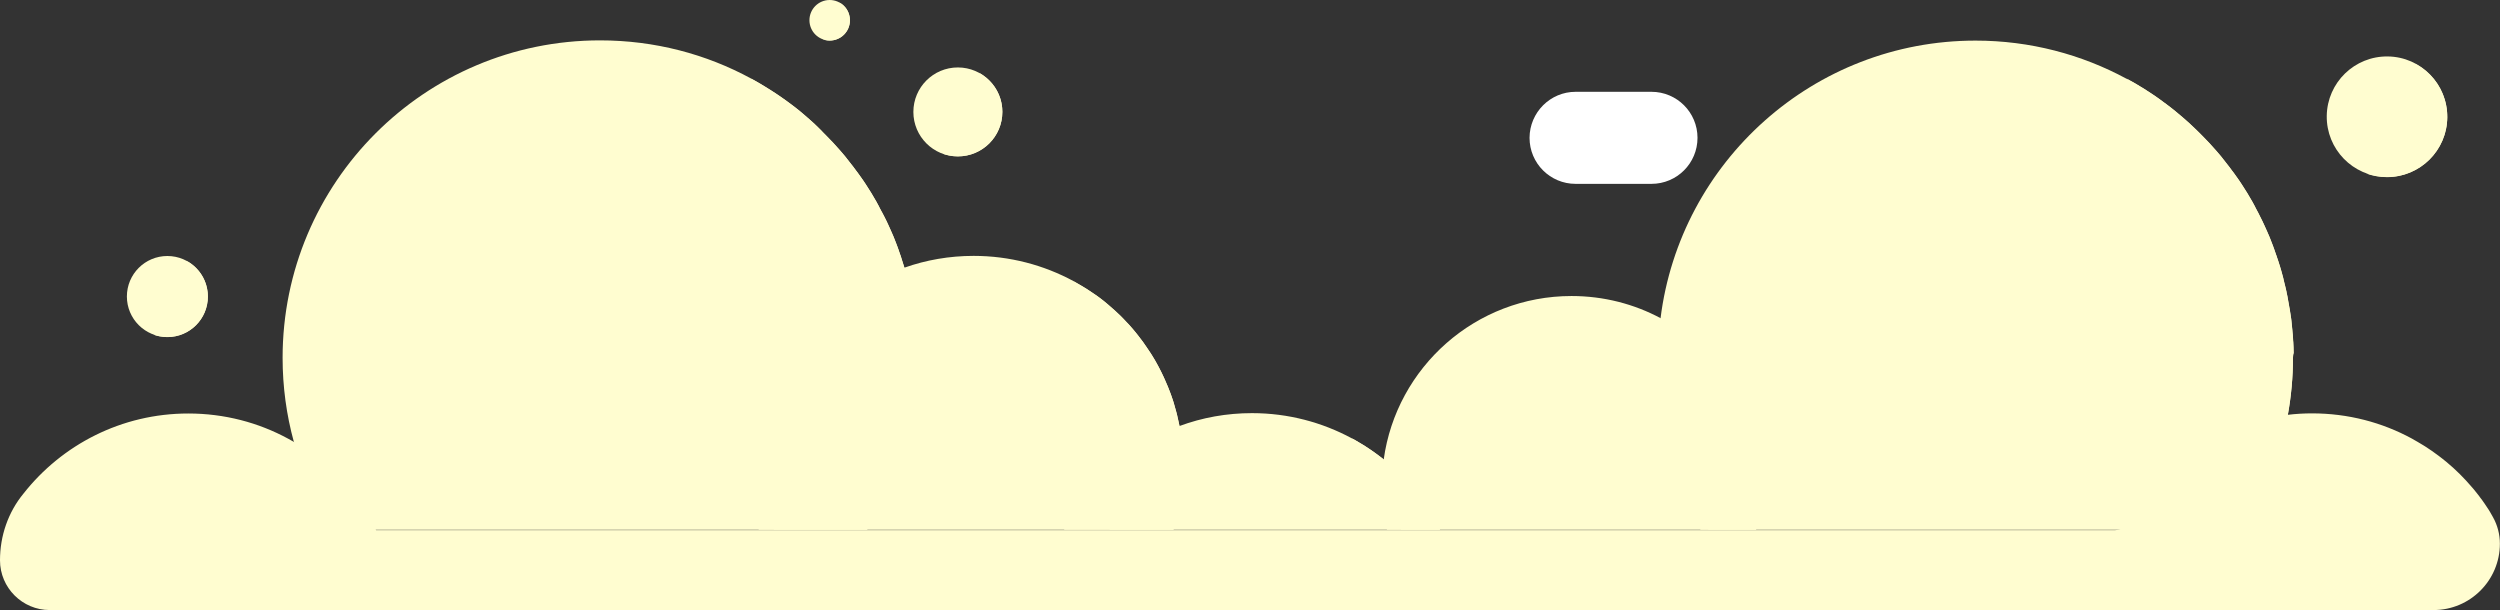 <?xml version="1.0" encoding="utf-8"?>
<!-- Generator: Adobe Illustrator 27.9.6, SVG Export Plug-In . SVG Version: 9.03 Build 54986)  -->
<svg version="1.1" xmlns="http://www.w3.org/2000/svg" xmlns:xlink="http://www.w3.org/1999/xlink" x="0px" y="0px"
	 viewBox="0 0 2124 518.3" style="enable-background:new 0 0 2124 518.3;" xml:space="preserve">
<rect x="0" y="0" width="2124" height="518.3" fill="#333333" stroke="none"/>
<style type="text/css">
	.st0{display:none;}
	.st1{display:inline;fill:#931818;stroke:#000000;stroke-miterlimit:10;}
	.st2{fill:#FFFDD0;}
	.st3{fill:#FFFFFF;}
</style>
<g id="Layer_3" class="st0">
	<rect x="-100" y="-138.7" class="st1" width="2338.6" height="842.6"/>
</g>
<g id="Layer_2_00000135692156733024039340000008375977373278398865_">
	<g>
		<path class="st2" d="M2115.5,434.9c-0.4-0.6-0.8-1.2-1.1-1.8c-0.8-1.2-1.6-2.4-2.4-3.6c-0.4-0.6-0.8-1.2-1.2-1.8
			c-0.4-0.6-0.8-1.2-1.2-1.7c-0.7-1.1-1.5-2.1-2.3-3.1c-0.2-0.3-0.5-0.7-0.7-1c-0.6-0.7-1.1-1.5-1.7-2.2c-1.1-1.4-2.1-2.7-3.2-4
			c-0.4-0.5-0.8-1-1.3-1.5c-6.7-7.9-14.1-15.3-22.1-21.9c-0.5-0.4-1-0.8-1.5-1.2c-0.7-0.5-1.3-1.1-2-1.6c-0.4-0.4-0.9-0.7-1.3-1
			c-0.6-0.4-1.1-0.9-1.7-1.3c-3.7-2.8-7.6-5.5-11.5-8c-0.6-0.4-1.2-0.8-1.8-1.1c-1.6-1-3.1-1.9-4.7-2.8c-0.7-0.4-1.4-0.8-2.1-1.2
			c-0.6-0.4-1.3-0.7-1.9-1.1c-0.2-0.1-0.5-0.3-0.7-0.4c0,0,0,0,0,0c-25.2-13.7-54.1-21.4-84.8-21.4c-6.9,0-13.7,0.4-20.4,1.2
			c-35.3,4-67.5,18.4-93.4,39.9c-17.2,14.3-31.6,31.7-42.4,51.4c-2.3,4.1-6.7,6.7-11.4,6.7H319.5c0-0.1-0.1-0.1-0.1-0.2
			c-0.1-0.1-0.1-0.2-0.1-0.3c-0.6-1.2-1.2-2.4-1.8-3.5c-0.3-0.6-0.7-1.3-1-1.9c-1.7-3.2-3.5-6.3-5.4-9.3c-0.4-0.6-0.7-1.2-1.1-1.7
			c-1.2-1.9-2.4-3.7-3.6-5.5c-0.4-0.6-0.8-1.2-1.2-1.7c-0.7-1.1-1.5-2.1-2.3-3.1c-0.2-0.3-0.5-0.7-0.7-1c-0.6-0.7-1.1-1.5-1.7-2.2
			c-0.6-0.8-1.2-1.5-1.8-2.3c-0.6-0.7-1.2-1.4-1.8-2.1c-0.7-0.8-1.3-1.6-2-2.4c-0.6-0.7-1.3-1.5-1.9-2.2c-0.6-0.7-1.3-1.5-2-2.2
			c-0.7-0.7-1.3-1.4-2-2.2c-3.1-3.3-6.3-6.4-9.7-9.4c-0.4-0.4-0.8-0.7-1.2-1.1c-1.7-1.5-3.4-3-5.2-4.4c-1-0.8-2-1.6-3-2.5
			c-0.5-0.4-1-0.8-1.6-1.2c-2.9-2.2-5.8-4.3-8.8-6.3c-1.2-0.8-2.3-1.6-3.5-2.3c0,0-0.1,0-0.1-0.1c-0.6-0.4-1.2-0.8-1.8-1.1
			c-1.2-0.8-2.4-1.5-3.6-2.2c-0.2-0.1-0.4-0.3-0.6-0.4c0,0,0,0,0,0c-0.3-0.1-0.5-0.3-0.8-0.5c-1.4-0.8-2.9-1.6-4.3-2.4c0,0,0,0,0,0
			c-25.2-13.7-54.1-21.4-84.8-21.4c-56.8,0-107.4,26.6-140,68C6.9,435.2,0,455.3,0,476l0,0c0,23.4,19,42.3,42.3,42.3h2025.2
			c31.2,0,56.4-25.3,56.4-56.4l0,0c0-7.8-2-15.6-5.8-22.4C2117,437.5,2116,435.8,2115.5,434.9L2115.5,434.9z"/>
		<g>
			<path class="st2" d="M1005.4,395.6c0,19-3,37.3-8.5,54.5H657.6c-1.3-4.1-2.5-8.3-3.5-12.6c-3.2-13.4-5-27.5-5-41.9
				c0-54.4,24.3-103,62.8-135.7c16.5-14.1,35.6-25.2,56.5-32.5h0c18.4-6.5,38.2-10,58.8-10c30.7,0,59.6,7.8,84.8,21.4c0,0,0,0,0,0
				c0.2,0.1,0.5,0.2,0.7,0.4c0.6,0.3,1.3,0.7,1.9,1.1c0.7,0.4,1.4,0.8,2.1,1.2c1.6,0.9,3.2,1.9,4.7,2.8c0.6,0.4,1.2,0.7,1.8,1.1
				c1.8,1.2,3.6,2.4,5.4,3.6c0.6,0.4,1.2,0.8,1.8,1.2c1.2,0.8,2.3,1.7,3.5,2.5c0.6,0.4,1.1,0.9,1.7,1.3c0.6,0.4,1.1,0.9,1.7,1.3
				c1,0.8,2,1.6,2.9,2.4c0.2,0.2,0.4,0.3,0.6,0.5c0.5,0.4,1,0.8,1.4,1.2c1.1,0.9,2.2,1.9,3.2,2.8c0.5,0.5,1.1,1,1.6,1.4
				c0.5,0.5,1,1,1.6,1.5c1,1,2.1,2,3.1,2.9c0.5,0.5,1,1,1.5,1.5c4.2,4.2,8.2,8.6,11.9,13.2c0.8,0.9,1.5,1.9,2.2,2.8
				c0.5,0.7,1.1,1.4,1.6,2.1c0.3,0.4,0.7,0.9,1,1.3c0.9,1.1,1.7,2.3,2.5,3.5c0.4,0.6,0.8,1.1,1.2,1.7c1.3,1.8,2.5,3.6,3.7,5.5
				c0.4,0.6,0.7,1.1,1.1,1.7c1.9,3,3.7,6.1,5.4,9.3c0.3,0.6,0.7,1.3,1,1.9c0.6,1.2,1.2,2.4,1.8,3.5c0.7,1.4,1.4,2.8,2,4.2
				c0.3,0.6,0.6,1.3,0.9,2c0.9,2,1.8,4,2.6,6c0.3,0.7,0.5,1.3,0.8,2c0.6,1.5,1.1,2.9,1.7,4.4c0.2,0.6,0.4,1.1,0.6,1.7
				c0.5,1.4,1,2.8,1.4,4.1c0.2,0.5,0.3,1.1,0.5,1.6c0.8,2.6,1.5,5.2,2.2,7.8c0.2,0.9,0.5,1.8,0.7,2.7c0.2,0.8,0.4,1.5,0.5,2.3
				c0.2,1,0.5,2,0.7,3.1c0.1,0.5,0.2,1,0.3,1.4c0.2,0.8,0.3,1.5,0.5,2.3c0,0,0,0.1,0,0.1c0.3,1.5,0.5,3,0.8,4.5
				c0.1,0.7,0.2,1.4,0.3,2.1v0c0.2,1.6,0.5,3.3,0.7,4.9c0.3,2.8,0.6,5.7,0.8,8.5c0.1,0.7,0.1,1.4,0.2,2.2c0.1,0.7,0.1,1.4,0.1,2.1
				c0.1,1.1,0.1,2.1,0.1,3.1c0,0.8,0.1,1.7,0.1,2.5C1005.4,393.1,1005.4,394.4,1005.4,395.6L1005.4,395.6z"/>
			<path class="st2" d="M1005.4,395.6c0,19-3,37.3-8.5,54.5h-54.3c9.5-20.3,15.5-42.5,17.5-65.9c0.5-5.4,0.7-10.8,0.7-16.3
				c0-49.4-18.4-94.6-48.7-128.9c0.2,0.1,0.5,0.2,0.7,0.4c0.6,0.3,1.3,0.7,1.9,1.1c0.7,0.4,1.4,0.8,2.1,1.2c1.6,0.9,3.2,1.9,4.7,2.8
				c0.6,0.4,1.2,0.7,1.8,1.1c1.8,1.2,3.6,2.4,5.4,3.6c0.6,0.4,1.2,0.8,1.8,1.2c1.2,0.8,2.3,1.7,3.5,2.5c0.6,0.4,1.1,0.9,1.7,1.3
				c0.6,0.4,1.1,0.9,1.7,1.3c1,0.8,2,1.6,2.9,2.4c0.2,0.2,0.4,0.3,0.6,0.5c0.5,0.4,1,0.8,1.4,1.2c1.1,0.9,2.2,1.9,3.2,2.8
				c0.5,0.5,1.1,1,1.6,1.4c0.5,0.5,1,1,1.6,1.5c1,1,2.1,2,3.1,2.9c0.5,0.5,1,1,1.5,1.5c4.2,4.2,8.2,8.6,11.9,13.2
				c0.8,0.9,1.5,1.9,2.2,2.8c0.5,0.7,1.1,1.4,1.6,2.1c0.3,0.4,0.7,0.9,1,1.3c0.9,1.1,1.7,2.3,2.5,3.5c0.4,0.6,0.8,1.1,1.2,1.7
				c1.3,1.8,2.5,3.6,3.7,5.5c0.4,0.6,0.7,1.1,1.1,1.7c1.9,3,3.7,6.1,5.4,9.3c0.3,0.6,0.7,1.3,1,1.9c0.6,1.2,1.2,2.4,1.8,3.5
				c0.7,1.4,1.4,2.8,2,4.2c0.3,0.6,0.6,1.3,0.9,2c0.9,2,1.8,4,2.6,6c0.3,0.7,0.5,1.3,0.8,2c0.6,1.5,1.1,2.9,1.7,4.4
				c0.2,0.6,0.4,1.1,0.6,1.7c0.5,1.4,1,2.8,1.4,4.1c0.2,0.5,0.3,1.1,0.5,1.6c0.8,2.6,1.5,5.2,2.2,7.8c0.2,0.9,0.5,1.8,0.7,2.7
				c0.2,0.8,0.4,1.5,0.5,2.3c0.2,1,0.5,2,0.7,3.1c0.1,0.5,0.2,1,0.3,1.4c0.2,0.8,0.3,1.5,0.5,2.3c0,0,0,0.1,0,0.1h0
				c0.3,1.5,0.5,3,0.8,4.5c0.1,0.7,0.2,1.4,0.3,2.1v0c0.2,1.6,0.5,3.2,0.7,4.9c0.3,2.8,0.6,5.7,0.8,8.5c0.1,0.7,0.1,1.4,0.2,2.2
				c0.1,0.7,0.1,1.4,0.1,2.1c0.1,1.1,0.1,2.1,0.1,3.1c0,0.8,0.1,1.7,0.1,2.5C1005.3,393.1,1005.4,394.4,1005.4,395.6L1005.4,395.6z"
				/>
		</g>
		<g>
			<path class="st2" d="M1496.3,412.6c0,12.9-1.5,25.5-4.4,37.5h-268.5c0.3,0.6,0.6,1.1,0.8,1.7c-0.3-0.6-0.6-1.1-0.8-1.7h-45
				c-2.9-12-4.4-24.6-4.4-37.5c0-1.2,0-2.4,0.1-3.5c0.1-6.3,0.6-12.6,1.5-18.7l0,0c10.8-78.5,78.2-138.9,159.6-138.9
				c27.4,0,53.2,6.8,75.8,18.9c0.3,0.2,0.6,0.3,0.9,0.5c0.1,0,0.1,0,0.1,0.1c0.7,0.4,1.5,0.8,2.2,1.2c0.8,0.4,1.6,0.9,2.3,1.3
				c0.8,0.4,1.5,0.9,2.3,1.4c2.8,1.7,5.6,3.5,8.2,5.4c0.5,0.3,0.9,0.7,1.4,1c1.1,0.7,2.1,1.5,3.1,2.3c0.5,0.4,1,0.8,1.5,1.2
				c0.5,0.4,1,0.8,1.5,1.2c1,0.8,2,1.6,3,2.4c0.5,0.4,1,0.8,1.4,1.2c0,0,0.1,0.1,0.1,0.1c0.5,0.4,0.9,0.8,1.4,1.2
				c3.3,2.8,6.4,5.8,9.4,8.9c0.6,0.6,1.2,1.2,1.8,1.8c0.7,0.7,1.3,1.4,1.9,2.1c0.6,0.6,1.2,1.3,1.8,1.9c3.5,3.9,6.8,8.1,9.9,12.3
				c0.2,0.3,0.4,0.6,0.7,0.9c1.3,1.8,2.5,3.6,3.8,5.5c0.4,0.5,0.7,1.1,1.1,1.6c0.3,0.5,0.7,1.1,1,1.6c1.4,2.3,2.8,4.6,4.1,6.9
				c0.6,1,1.1,2.1,1.7,3.1c1.1,2.1,2.2,4.2,3.1,6.3c0.3,0.6,0.5,1.1,0.8,1.7c0.7,1.5,1.3,3,2,4.5c0.2,0.6,0.5,1.1,0.7,1.6
				c0.8,2,1.6,4,2.3,6c0.2,0.5,0.4,1.1,0.6,1.6c0.6,1.6,1.1,3.1,1.6,4.7c0.2,0.7,0.4,1.4,0.6,2.1c0.2,0.5,0.3,1,0.5,1.6
				c0.2,0.7,0.4,1.5,0.6,2.2c0.6,2.2,1.2,4.4,1.7,6.6c0.1,0.4,0.2,0.8,0.3,1.2c0.2,1,0.4,2,0.7,3.1c0.1,0.5,0.2,1.1,0.3,1.6
				c0.1,0.7,0.2,1.3,0.4,2c0.1,0.7,0.2,1.3,0.3,2c0.1,0.7,0.2,1.3,0.3,2c0.1,0.8,0.2,1.6,0.3,2.4c0.1,0.7,0.2,1.4,0.3,2.2
				c0,0.2,0.1,0.4,0.1,0.6c0.1,0.8,0.2,1.6,0.3,2.4c0.1,0.8,0.2,1.7,0.2,2.5c0,0.2,0,0.4,0.1,0.5c0.1,0.8,0.1,1.6,0.2,2.5
				c0,0.4,0.1,0.7,0.1,1.1c0.1,1.5,0.2,3.1,0.2,4.6C1496.3,408.8,1496.3,410.7,1496.3,412.6L1496.3,412.6z"/>
			<path class="st2" d="M1496.3,412.6c0,12.9-1.5,25.5-4.4,37.5h-47.4c0.9-2.5,1.8-4.9,2.6-7.4c5.7-17.4,8.8-35.9,8.8-55.2
				c0-44.7-16.7-85.5-44.1-116.6c0.1,0,0.1,0,0.1,0.1c0.7,0.4,1.5,0.8,2.2,1.2c0.8,0.4,1.6,0.9,2.3,1.3c0.8,0.4,1.5,0.9,2.3,1.4
				c2.8,1.7,5.6,3.5,8.2,5.4c0.5,0.3,0.9,0.7,1.4,1c1.1,0.7,2.1,1.5,3.1,2.3c0.5,0.4,1,0.8,1.5,1.2c0.5,0.4,1,0.8,1.5,1.2
				c1,0.8,2,1.6,3,2.4c0.5,0.4,1,0.8,1.4,1.2c0,0,0.1,0.1,0.1,0.1c0.5,0.4,0.9,0.8,1.4,1.2c3.3,2.8,6.4,5.8,9.4,8.9
				c0.6,0.6,1.2,1.2,1.8,1.8c0.7,0.7,1.3,1.4,1.9,2.1c0.6,0.6,1.2,1.3,1.8,1.9c3.5,3.9,6.8,8.1,9.9,12.3c0.2,0.3,0.4,0.6,0.7,0.9
				c1.3,1.8,2.5,3.6,3.8,5.5c0.4,0.5,0.7,1.1,1.1,1.6c0.3,0.5,0.7,1.1,1,1.6c1.4,2.3,2.8,4.6,4.1,6.9c0.6,1,1.1,2.1,1.7,3.1
				c1.1,2.1,2.2,4.2,3.1,6.3c0.3,0.6,0.5,1.1,0.8,1.7c0.7,1.5,1.3,3,2,4.5c0.2,0.6,0.5,1.1,0.7,1.6c0.8,2,1.6,4,2.3,6
				c0.2,0.5,0.4,1.1,0.6,1.6c0.6,1.6,1.1,3.1,1.6,4.7c0.2,0.7,0.4,1.4,0.6,2.1c0.2,0.5,0.3,1,0.5,1.6c0.2,0.7,0.4,1.5,0.6,2.2
				c0.6,2.2,1.2,4.4,1.7,6.6c0.1,0.4,0.2,0.8,0.3,1.2c0.2,1,0.4,2,0.7,3.1c0.1,0.5,0.2,1.1,0.3,1.6c0.1,0.7,0.2,1.3,0.4,2
				c0.1,0.7,0.2,1.3,0.3,2c0.1,0.7,0.2,1.3,0.3,2c0.1,0.8,0.2,1.6,0.3,2.4c0.1,0.7,0.2,1.4,0.3,2.2c0,0.2,0.1,0.4,0.1,0.6
				c0.1,0.8,0.2,1.6,0.3,2.4c0.1,0.8,0.2,1.7,0.2,2.5c0,0.2,0,0.4,0.1,0.5c0.1,0.8,0.1,1.6,0.2,2.5c0,0.4,0.1,0.7,0.1,1.1
				c0.1,1.5,0.2,3.1,0.2,4.6C1496.3,408.8,1496.3,410.7,1496.3,412.6L1496.3,412.6z"/>
		</g>
		<g>
			
				<ellipse transform="matrix(1.477704e-02 -1 1 1.477704e-02 1898.641 2125.692)" class="st2" cx="2028" cy="99.4" rx="51.2" ry="51.2"/>
			<path class="st2" d="M2052.3,54.4c8.7,9.9,14,22.8,14,37c0,30.9-25.1,56-56,56c5.5,2,11.5,3.1,17.7,3.1
				c28.3,0,51.2-22.9,51.2-51.2C2079.2,79.9,2068.3,63,2052.3,54.4L2052.3,54.4z"/>
		</g>
		<g>
			<circle class="st2" cx="813.8" cy="95.1" r="37.8"/>
			<path class="st2" d="M831.8,61.9c6.4,7.3,10.3,16.9,10.3,27.3c0,22.8-18.5,41.3-41.3,41.3c4.1,1.5,8.5,2.3,13,2.3
				c20.9,0,37.8-16.9,37.8-37.8C851.6,80.7,843.6,68.3,831.8,61.9L831.8,61.9z"/>
		</g>
		<g>
			<circle class="st2" cx="142.2" cy="251.9" r="34.4"/>
			<path class="st2" d="M158.6,221.7c5.9,6.6,9.4,15.4,9.4,24.9c0,20.8-16.9,37.7-37.7,37.7c3.7,1.4,7.7,2.1,11.9,2.1
				c19,0,34.4-15.4,34.4-34.4C176.6,238.9,169.3,227.5,158.6,221.7L158.6,221.7z"/>
		</g>
		<g>
			<circle class="st2" cx="704.9" cy="17.2" r="17.2"/>
			<path class="st2" d="M713.1,2.1c2.9,3.3,4.7,7.7,4.7,12.5c0,10.4-8.4,18.8-18.8,18.8c1.8,0.7,3.8,1.1,5.9,1.1
				c9.5,0,17.2-7.7,17.2-17.2C722.1,10.7,718.5,5,713.1,2.1z"/>
		</g>
		<path class="st2" d="M1948.1,304.1c0,16.4-1.5,32.4-4.3,48c-6.4,35.6-19.8,68.7-38.7,98h-453.5c-1.6-2.5-3.1-4.9-4.6-7.4
			c-24.3-40.5-38.3-87.9-38.3-138.6c0-11.4,0.7-22.7,2.1-33.7c16.6-133,130.1-235.9,267.6-235.9c46.5,0,90.2,11.8,128.3,32.4
			c0,0,0,0,0,0c1,0.6,2.1,1.1,3.1,1.7c0.7,0.4,1.3,0.8,2,1.1c0.9,0.5,1.8,1.1,2.8,1.6c1.2,0.7,2.4,1.4,3.6,2.2
			c0.1,0,0.1,0.1,0.2,0.1c1.1,0.7,2.2,1.4,3.3,2c2.5,1.6,5,3.2,7.5,4.9c0.6,0.4,1.2,0.8,1.8,1.2c0.5,0.3,1,0.7,1.4,1
			c0.7,0.5,1.3,0.9,2,1.4c0.2,0.1,0.3,0.2,0.4,0.3c0.8,0.6,1.5,1.1,2.3,1.7c0.3,0.2,0.6,0.4,0.8,0.6c0.9,0.6,1.7,1.3,2.6,1.9
			c2.6,1.9,5.1,3.9,7.7,6c0.8,0.7,1.7,1.4,2.5,2.1c2.4,2,4.8,4,7.1,6.1c1,0.9,2,1.8,3,2.7c0.2,0.2,0.3,0.3,0.5,0.5
			c1,0.9,2,1.9,3.1,2.9c0,0,0.1,0.1,0.1,0.1c1,1,2,2,3.1,3c0,0,0,0,0.1,0.1c1,1,2,2,3.1,3.1c1.1,1.1,2.1,2.2,3.2,3.3
			c0.9,1,1.8,1.9,2.7,2.8c1.3,1.4,2.5,2.7,3.7,4.1c0.9,1,1.7,2,2.6,2.9c1,1.1,1.9,2.3,2.9,3.4c1,1.1,1.9,2.3,2.8,3.5
			c0,0,0.1,0.1,0.1,0.1c1.8,2.3,3.6,4.6,5.4,6.9c0.8,1.1,1.7,2.2,2.5,3.4c0.2,0.2,0.3,0.4,0.5,0.6c0.8,1.1,1.5,2.2,2.3,3.2
			c0.7,1,1.5,2.1,2.2,3.1c0.2,0.3,0.5,0.7,0.7,1c0.7,1.1,1.5,2.2,2.2,3.3c3.2,4.9,6.3,9.9,9.2,15.1c0.1,0.1,0.2,0.3,0.2,0.4
			c0.7,1.2,1.3,2.3,1.9,3.5c0.1,0.1,0.1,0.2,0.1,0.3c0.7,1.3,1.4,2.5,2,3.8c0.1,0.1,0.1,0.2,0.2,0.3c0.7,1.3,1.3,2.5,1.9,3.8
			c0.7,1.3,1.3,2.7,2,4c0.7,1.4,1.3,2.7,1.9,4.1c0.6,1.3,1.2,2.6,1.8,4c0.7,1.6,1.4,3.2,2.1,4.8c0.4,1,0.8,2,1.2,3
			c0.7,1.6,1.3,3.3,1.9,4.9c0.5,1.2,0.9,2.4,1.3,3.6c0.2,0.4,0.3,0.8,0.4,1.2c0.3,0.9,0.6,1.7,0.9,2.6c0.2,0.5,0.4,1.1,0.6,1.6
			c0.1,0.2,0.2,0.4,0.2,0.7c0.4,1.1,0.7,2.1,1.1,3.2c0.4,1.4,0.9,2.7,1.3,4.1c0.1,0.2,0.1,0.4,0.2,0.6c0.4,1.4,0.8,2.7,1.2,4.1
			c0.3,1.1,0.6,2.2,0.9,3.3c0.2,0.9,0.5,1.7,0.7,2.6c0.1,0.5,0.2,0.9,0.3,1.4c0.2,0.8,0.4,1.6,0.6,2.5c0.3,1.2,0.6,2.4,0.9,3.6
			c0.3,1.3,0.6,2.6,0.9,3.9c0.1,0.4,0.2,0.8,0.2,1.2c0.2,0.9,0.4,1.8,0.6,2.7c0.1,0.6,0.2,1.1,0.3,1.7c0,0.2,0.1,0.4,0.1,0.6
			c0.2,1.1,0.4,2.2,0.6,3.4c0,0.2,0.1,0.3,0.1,0.5c0.2,1.4,0.5,2.7,0.7,4c0,0.1,0,0.2,0.1,0.4c0.2,1.5,0.5,3,0.7,4.5
			c0.2,1.1,0.3,2.3,0.5,3.4c0,0.2,0.1,0.3,0.1,0.5c0.1,0.6,0.2,1.2,0.2,1.7c0.1,1,0.2,2.1,0.3,3.1c0.2,1.6,0.3,3.2,0.5,4.9
			c0.1,0.8,0.1,1.6,0.2,2.4c0.1,0.6,0.1,1.3,0.2,1.9c0.1,0.5,0.1,1,0.1,1.5c0.1,1.2,0.2,2.3,0.2,3.5c0,0.3,0.1,0.7,0.1,1
			c0.1,1.4,0.1,2.9,0.2,4.3c0.1,1.4,0.1,2.9,0.1,4.3c0,0.2,0,0.5,0,0.7C1948.2,301.1,1948.2,302.6,1948.1,304.1L1948.1,304.1z"/>
		<path class="st2" d="M1948.1,304.1c0,16.4-1.5,32.4-4.3,48c-6.4,35.6-19.8,68.7-38.7,98h-92.3c14.7-17.7,27.3-37.2,37.6-58.1
			c19.3-39.2,30.1-83.3,30.1-130c0-74.8-27.9-143.1-73.7-195.2c1,0.6,2.1,1.1,3.1,1.7c0.7,0.4,1.3,0.8,2,1.1
			c0.9,0.5,1.8,1.1,2.8,1.6c1.2,0.7,2.4,1.4,3.6,2.2c0.1,0,0.1,0.1,0.2,0.1c1.1,0.7,2.2,1.4,3.3,2c2.5,1.6,5,3.2,7.5,4.9
			c0.6,0.4,1.2,0.8,1.8,1.2c0.5,0.3,1,0.7,1.4,1c0.7,0.5,1.3,0.9,2,1.4c0.2,0.1,0.3,0.2,0.4,0.3c0.8,0.6,1.5,1.1,2.3,1.7
			c0.3,0.2,0.6,0.4,0.8,0.6c0.9,0.6,1.7,1.3,2.6,1.9c2.6,1.9,5.1,3.9,7.7,6c0.8,0.7,1.7,1.4,2.5,2.1c2.4,2,4.8,4,7.1,6.1
			c1,0.9,2,1.8,3,2.7c0.2,0.2,0.3,0.3,0.5,0.5c1,0.9,2,1.9,3.1,2.9c0,0,0.1,0.1,0.1,0.1c1,1,2,2,3.1,3c0,0,0,0,0.1,0.1
			c1,1,2,2,3.1,3.1c1.1,1.1,2.1,2.2,3.2,3.3c0.9,1,1.8,1.9,2.7,2.8c1.3,1.4,2.5,2.7,3.7,4.1c0.9,1,1.7,2,2.6,2.9
			c1,1.1,1.9,2.3,2.9,3.4c1,1.1,1.9,2.3,2.8,3.5c0,0,0.1,0.1,0.1,0.1c1.8,2.3,3.6,4.6,5.4,6.9c0.8,1.1,1.7,2.2,2.5,3.4
			c0.2,0.2,0.3,0.4,0.5,0.6c0.8,1.1,1.5,2.2,2.3,3.2c0.7,1,1.5,2.1,2.2,3.1c0.2,0.3,0.5,0.7,0.7,1c0.7,1.1,1.5,2.2,2.2,3.3
			c3.2,4.9,6.3,9.9,9.2,15.1c0.1,0.1,0.2,0.3,0.2,0.4c0.7,1.2,1.3,2.3,1.9,3.5c0.1,0.1,0.1,0.2,0.1,0.3c0.7,1.3,1.4,2.5,2,3.8
			c0.1,0.1,0.1,0.2,0.2,0.3c0.7,1.3,1.3,2.5,1.9,3.8c0.7,1.3,1.3,2.7,2,4c0.7,1.4,1.3,2.7,1.9,4.1c0.6,1.3,1.2,2.6,1.8,4
			c0.7,1.6,1.4,3.2,2.1,4.8c0.4,1,0.8,2,1.2,3c0.7,1.6,1.3,3.3,1.9,4.9c0.5,1.2,0.9,2.4,1.3,3.6c0.2,0.4,0.3,0.8,0.4,1.2
			c0.3,0.9,0.6,1.7,0.9,2.6c0.2,0.5,0.4,1.1,0.6,1.6c0.1,0.2,0.2,0.4,0.2,0.7c0.4,1.1,0.7,2.1,1.1,3.2c0.4,1.4,0.9,2.7,1.3,4.1
			c0.1,0.2,0.1,0.4,0.2,0.6c0.4,1.4,0.8,2.7,1.2,4.1c0.3,1.1,0.6,2.2,0.9,3.3c0.2,0.9,0.5,1.7,0.7,2.6c0.1,0.5,0.2,0.9,0.3,1.4
			c0.2,0.8,0.4,1.6,0.6,2.5c0.3,1.2,0.6,2.4,0.9,3.6c0.3,1.3,0.6,2.6,0.9,3.9c0.1,0.4,0.2,0.8,0.2,1.2c0.2,0.9,0.4,1.8,0.6,2.7
			c0.1,0.6,0.2,1.1,0.3,1.7c0,0.2,0.1,0.4,0.1,0.6c0.2,1.1,0.4,2.2,0.6,3.4c0,0.2,0.1,0.3,0.1,0.5c0.2,1.4,0.5,2.7,0.7,4
			c0,0.1,0,0.2,0.1,0.4c0.2,1.5,0.5,3,0.7,4.5c0.2,1.1,0.3,2.3,0.5,3.4c0,0.2,0.1,0.3,0.1,0.5c0.1,0.6,0.2,1.2,0.2,1.7
			c0.1,1,0.2,2.1,0.3,3.1c0.2,1.6,0.3,3.2,0.5,4.9c0.1,0.8,0.1,1.6,0.2,2.4c0.1,0.6,0.1,1.3,0.2,1.9c0.1,0.5,0.1,1,0.1,1.5
			c0.1,1.2,0.2,2.3,0.2,3.5c0,0.3,0.1,0.7,0.1,1c0.1,1.4,0.1,2.9,0.2,4.3c0.1,1.4,0.1,2.9,0.1,4.3c0,0.2,0,0.5,0,0.7
			C1948.2,301.1,1948.2,302.6,1948.1,304.1L1948.1,304.1z"/>
		<g>
			<path class="st2" d="M1223.4,450.1c0.3,0.6,0.6,1.1,0.8,1.7C1224,451.3,1223.7,450.7,1223.4,450.1H904c13-26.3,32.4-49,56.1-65.9
				c12.9-9.2,27-16.8,42.1-22.3h0c19.2-7.1,39.9-10.9,61.5-10.9c30.7,0,59.6,7.8,84.8,21.4c0,0,0,0,0,0c1.9,1,3.9,2.1,5.8,3.3
				c1.2,0.7,2.4,1.5,3.7,2.2c0.6,0.4,1.2,0.7,1.8,1.1c0.1,0,0.1,0,0.1,0.1c1.2,0.8,2.3,1.5,3.5,2.3c3,2,5.9,4.1,8.8,6.3
				c0.5,0.4,1.1,0.8,1.6,1.2c0.6,0.5,1.2,1,1.8,1.5c2.3,1.9,4.6,3.8,6.8,5.8c0.7,0.6,1.4,1.2,2.1,1.9c0.7,0.7,1.4,1.3,2.2,2
				c2.1,2,4.2,4.1,6.2,6.2c0.7,0.7,1.3,1.4,2,2.2c0.7,0.7,1.3,1.5,2,2.2s1.3,1.5,1.9,2.2c0.7,0.8,1.3,1.6,2,2.4
				c1.8,2.2,3.7,4.5,5.4,6.8c0.5,0.7,1.1,1.4,1.6,2.1c0.2,0.2,0.3,0.4,0.4,0.6c0.5,0.7,1,1.3,1.4,2c0.6,0.8,1.1,1.6,1.7,2.4
				c1.7,2.5,3.3,5,4.8,7.5c0.5,0.8,1,1.6,1.5,2.5c0.5,0.8,1,1.7,1.5,2.6c0.5,0.8,0.9,1.6,1.3,2.4c1,1.8,1.9,3.6,2.8,5.4
				C1223.2,449.8,1223.3,449.9,1223.4,450.1L1223.4,450.1z"/>
			<path class="st2" d="M1223.2,449.6c0.1,0.2,0.2,0.4,0.3,0.5h-33c-3.9-14.4-9.4-28.1-16.4-41c-7.1-13.2-15.7-25.6-25.6-36.7
				c1.9,1,3.9,2.1,5.8,3.3c1.2,0.7,2.4,1.5,3.7,2.2c0.6,0.4,1.2,0.7,1.8,1.1c0.1,0,0.1,0,0.1,0.1c1.2,0.8,2.3,1.5,3.5,2.3
				c3,2,5.9,4.1,8.8,6.3c0.5,0.4,1.1,0.8,1.6,1.2c0.6,0.5,1.2,1,1.8,1.5l0,0c2.3,1.9,4.6,3.8,6.8,5.8c0.7,0.6,1.4,1.2,2.1,1.9
				c0.7,0.7,1.4,1.3,2.2,2c2.1,2,4.2,4.1,6.2,6.2c0.7,0.7,1.3,1.4,2,2.2c0.7,0.7,1.3,1.5,2,2.2s1.3,1.5,1.9,2.2
				c0.7,0.8,1.3,1.6,2,2.4c1.8,2.2,3.7,4.5,5.4,6.8c0.5,0.7,1.1,1.4,1.6,2.1c0.2,0.2,0.3,0.4,0.4,0.6c0.5,0.7,1,1.3,1.4,2
				c0.6,0.8,1.1,1.6,1.7,2.4c1.7,2.5,3.3,5,4.8,7.5c0.5,0.8,1,1.6,1.5,2.5c0.5,0.8,1,1.7,1.5,2.6c0.5,0.8,0.9,1.6,1.3,2.4
				C1221.3,446,1222.2,447.8,1223.2,449.6L1223.2,449.6z"/>
		</g>
		<path class="st2" d="M779.5,304.1c0,53.8-15.8,103.9-42.9,146H283c-13.8-21.4-24.7-45-32-70c-0.5-1.6-0.9-3.2-1.4-4.9l0,0
			c-6.2-22.7-9.5-46.5-9.5-71.2c0-148.9,120.7-269.7,269.7-269.7c46.5,0,90.2,11.7,128.3,32.4c1.5,0.8,3,1.7,4.5,2.5
			c1,0.6,2.1,1.2,3.1,1.8c0.1,0,0.1,0.1,0.2,0.1c1.2,0.7,2.4,1.4,3.6,2.2c0,0,0.1,0.1,0.2,0.1c1.3,0.8,2.5,1.6,3.8,2.4
			c0,0,0,0,0.1,0c1.1,0.7,2.3,1.5,3.4,2.2c1.5,1,2.9,1.9,4.4,2.9c1,0.7,1.9,1.3,2.9,2c1.4,1,2.8,2,4.2,3c1.1,0.8,2.3,1.7,3.4,2.5
			c2.6,1.9,5.1,3.9,7.7,6c0.8,0.7,1.7,1.4,2.5,2.1c1.2,1,2.5,2.1,3.7,3.2c1.1,1,2.2,2,3.3,2.9c1,0.9,2,1.8,3,2.7
			c0.2,0.2,0.3,0.3,0.5,0.5c1,0.9,2,1.9,3,2.9c0,0,0.1,0.1,0.1,0.1c1,1,2,2,3,3c0,0,0,0,0,0.1c1,1,2,2,3.1,3.1
			c1.1,1.1,2.1,2.2,3.2,3.3c0.9,1,1.8,1.9,2.7,2.8c1.3,1.4,2.5,2.7,3.7,4.1c0.9,1,1.7,2,2.6,2.9c1,1.1,1.9,2.3,2.9,3.4
			c1,1.1,1.9,2.3,2.8,3.5c0,0,0.1,0.1,0.1,0.1c1.8,2.3,3.6,4.6,5.4,6.9c0.8,1.1,1.7,2.2,2.5,3.4c0.2,0.2,0.3,0.4,0.5,0.6
			c0.8,1.1,1.5,2.2,2.3,3.2c0.7,1,1.5,2.1,2.2,3.1c0.2,0.3,0.5,0.7,0.7,1c0.7,1.1,1.5,2.2,2.2,3.3c3.2,4.9,6.3,9.9,9.2,15.1
			c0.1,0.1,0.2,0.3,0.2,0.4c0.7,1.2,1.3,2.3,1.9,3.5c0,0.1,0.1,0.2,0.1,0.3c0.7,1.3,1.4,2.5,2,3.8c0.1,0.1,0.1,0.2,0.2,0.3
			c0.7,1.3,1.3,2.5,2,3.8c0.7,1.3,1.3,2.7,2,4c0.7,1.4,1.3,2.7,1.9,4.1c0.6,1.3,1.2,2.6,1.8,4c0.7,1.6,1.4,3.2,2.1,4.8
			c0.4,1,0.8,2,1.2,3c0.7,1.6,1.3,3.3,1.9,4.9c0.5,1.2,0.9,2.4,1.3,3.6c0.2,0.4,0.3,0.8,0.4,1.2c0.3,0.9,0.6,1.7,0.9,2.6
			c0.2,0.5,0.4,1.1,0.6,1.6c0.1,0.2,0.2,0.4,0.2,0.7c0.4,1.1,0.7,2.1,1,3.2c0.4,1.4,0.9,2.7,1.3,4.1c0.1,0.2,0.1,0.4,0.2,0.6
			c0.1,0.3,0.2,0.6,0.3,0.9c0,0.1,0.1,0.3,0.1,0.4c0.1,0.4,0.2,0.8,0.3,1.2c0.2,0.5,0.3,1,0.5,1.6c0.3,1.1,0.6,2.2,0.9,3.3
			c0.2,0.9,0.5,1.7,0.7,2.6c0.1,0.5,0.2,0.9,0.3,1.4c0.2,0.8,0.4,1.6,0.6,2.5c0.3,1.2,0.6,2.4,0.9,3.6c0.3,1.3,0.6,2.6,0.9,3.9
			c0.1,0.4,0.2,0.8,0.2,1.2c0.2,0.9,0.4,1.8,0.6,2.7c0.1,0.6,0.2,1.1,0.3,1.7c0,0.2,0.1,0.4,0.1,0.6c0.2,1.1,0.4,2.2,0.6,3.4
			c0,0.2,0.1,0.3,0.1,0.5c0.2,1.4,0.5,2.7,0.7,4c0,0.1,0,0.2,0.1,0.4c0.2,1.5,0.5,3,0.7,4.5c0.2,1.1,0.3,2.3,0.5,3.4
			c0,0.2,0,0.3,0.1,0.5c0.1,0.6,0.2,1.2,0.2,1.7c0.1,1,0.2,2.1,0.3,3.1c0.2,1.6,0.3,3.2,0.5,4.9c0.1,0.8,0.1,1.6,0.2,2.4
			c0.1,0.6,0.1,1.3,0.2,1.9c0,0.5,0.1,1,0.1,1.5c0.1,1.2,0.2,2.3,0.2,3.5c0,0.3,0,0.7,0.1,1c0.1,1.4,0.1,2.9,0.2,4.3
			c0.1,1.4,0.1,2.9,0.1,4.3c0,0.2,0,0.5,0,0.7C779.5,301.1,779.5,302.6,779.5,304.1L779.5,304.1z"/>
		<path class="st2" d="M779.5,304.1c0,53.8-15.8,103.9-42.9,146h-92.3c3.4-4.1,6.7-8.3,9.8-12.6c36.3-49.1,57.8-109.8,57.8-175.5
			c0-0.7,0-1.4,0-2.1c-0.5-74-28.3-141.5-73.8-193.1c1.5,0.8,3,1.7,4.5,2.5c1,0.6,2.1,1.2,3.1,1.8c0.1,0,0.1,0.1,0.2,0.1
			c1.2,0.7,2.4,1.4,3.6,2.2c0,0,0.1,0.1,0.2,0.1c1.3,0.8,2.5,1.6,3.8,2.4c0,0,0,0,0.1,0c1.1,0.7,2.3,1.5,3.4,2.2
			c1.5,1,2.9,1.9,4.4,2.9c1,0.7,1.9,1.3,2.9,2c1.4,1,2.8,2,4.2,3c1.1,0.8,2.3,1.7,3.4,2.5c2.6,1.9,5.1,3.9,7.7,6
			c0.8,0.7,1.7,1.4,2.5,2.1c1.2,1,2.5,2.1,3.7,3.2c1.1,1,2.2,2,3.3,2.9c1,0.9,2,1.8,3,2.7c0.2,0.2,0.3,0.3,0.5,0.5
			c1,0.9,2,1.9,3,2.9c0,0,0.1,0.1,0.1,0.1c1,1,2,2,3,3c0,0,0,0,0,0.1c1,1,2,2,3.1,3.1c1.1,1.1,2.1,2.2,3.2,3.3
			c0.9,1,1.8,1.9,2.7,2.8c1.3,1.4,2.5,2.7,3.7,4.1c0.9,1,1.7,2,2.6,2.9c1,1.1,1.9,2.3,2.9,3.4c1,1.1,1.9,2.3,2.8,3.5
			c0,0,0.1,0.1,0.1,0.1c1.8,2.3,3.6,4.6,5.4,6.9c0.8,1.1,1.7,2.2,2.5,3.4c0.2,0.2,0.3,0.4,0.5,0.6c0.8,1.1,1.5,2.2,2.3,3.2
			c0.7,1,1.5,2.1,2.2,3.1c0.2,0.3,0.5,0.7,0.7,1c0.7,1.1,1.5,2.2,2.2,3.3c3.2,4.9,6.3,9.9,9.2,15.1c0.1,0.1,0.2,0.3,0.2,0.4
			c0.7,1.2,1.3,2.3,1.9,3.5c0,0.1,0.1,0.2,0.1,0.3c0.7,1.3,1.4,2.5,2,3.8c0.1,0.1,0.1,0.2,0.2,0.3c0.7,1.3,1.3,2.5,2,3.8
			c0.7,1.3,1.3,2.7,2,4c0.7,1.4,1.3,2.7,1.9,4.1c0.6,1.3,1.2,2.6,1.8,4c0.7,1.6,1.4,3.2,2.1,4.8c0.4,1,0.8,2,1.2,3
			c0.7,1.6,1.3,3.3,1.9,4.9c0.5,1.2,0.9,2.4,1.3,3.6c0.2,0.4,0.3,0.8,0.4,1.2c0.3,0.9,0.6,1.7,0.9,2.6c0.2,0.5,0.4,1.1,0.6,1.6
			c0.1,0.2,0.2,0.4,0.2,0.7c0.4,1.1,0.7,2.1,1,3.2c0.4,1.4,0.9,2.7,1.3,4.1c0.1,0.2,0.1,0.4,0.2,0.6c0.1,0.4,0.3,0.9,0.4,1.3
			c0.3,0.9,0.5,1.8,0.8,2.8c0.3,1.1,0.6,2.2,0.9,3.3c0.2,0.9,0.5,1.7,0.7,2.6c0.1,0.5,0.2,0.9,0.3,1.4c0.2,0.8,0.4,1.6,0.6,2.5
			c0.3,1.2,0.6,2.4,0.9,3.6c0.3,1.3,0.6,2.6,0.9,3.9c0.1,0.4,0.2,0.8,0.2,1.2c0.2,0.9,0.4,1.8,0.6,2.7c0.1,0.6,0.2,1.1,0.3,1.7
			c0,0.2,0.1,0.4,0.1,0.6c0.2,1.1,0.4,2.2,0.6,3.4c0,0.2,0.1,0.3,0.1,0.5c0.2,1.4,0.5,2.7,0.7,4c0,0.1,0,0.2,0.1,0.4
			c0.2,1.5,0.5,3,0.7,4.5c0.2,1.1,0.3,2.3,0.5,3.4c0,0.2,0,0.3,0.1,0.5c0.1,0.6,0.2,1.2,0.2,1.7c0.1,1,0.2,2.1,0.3,3.1
			c0.2,1.6,0.3,3.2,0.5,4.9c0.1,0.8,0.1,1.6,0.2,2.4c0.1,0.6,0.1,1.3,0.2,1.9c0,0.5,0.1,1,0.1,1.5c0.1,1.2,0.2,2.3,0.2,3.5
			c0,0.3,0,0.7,0.1,1c0.1,1.4,0.1,2.9,0.2,4.3c0.1,1.4,0.1,2.9,0.1,4.3c0,0.2,0,0.5,0,0.7C779.5,301.1,779.5,302.6,779.5,304.1
			L779.5,304.1z"/>
		<path class="st2" d="M1223.4,450.1c0.3,0.6,0.6,1.1,0.8,1.7C1224,451.3,1223.7,450.7,1223.4,450.1L1223.4,450.1z"/>
	</g>
	<path class="st3" d="M1338.6,78h64.5c21.6,0,39.1,17.5,39.1,39.1v0c0,21.6-17.5,39.1-39.1,39.1h-64.5c-21.6,0-39.1-17.5-39.1-39.1
		v0C1299.6,95.5,1317.1,78,1338.6,78z"/>
</g>
</svg>
